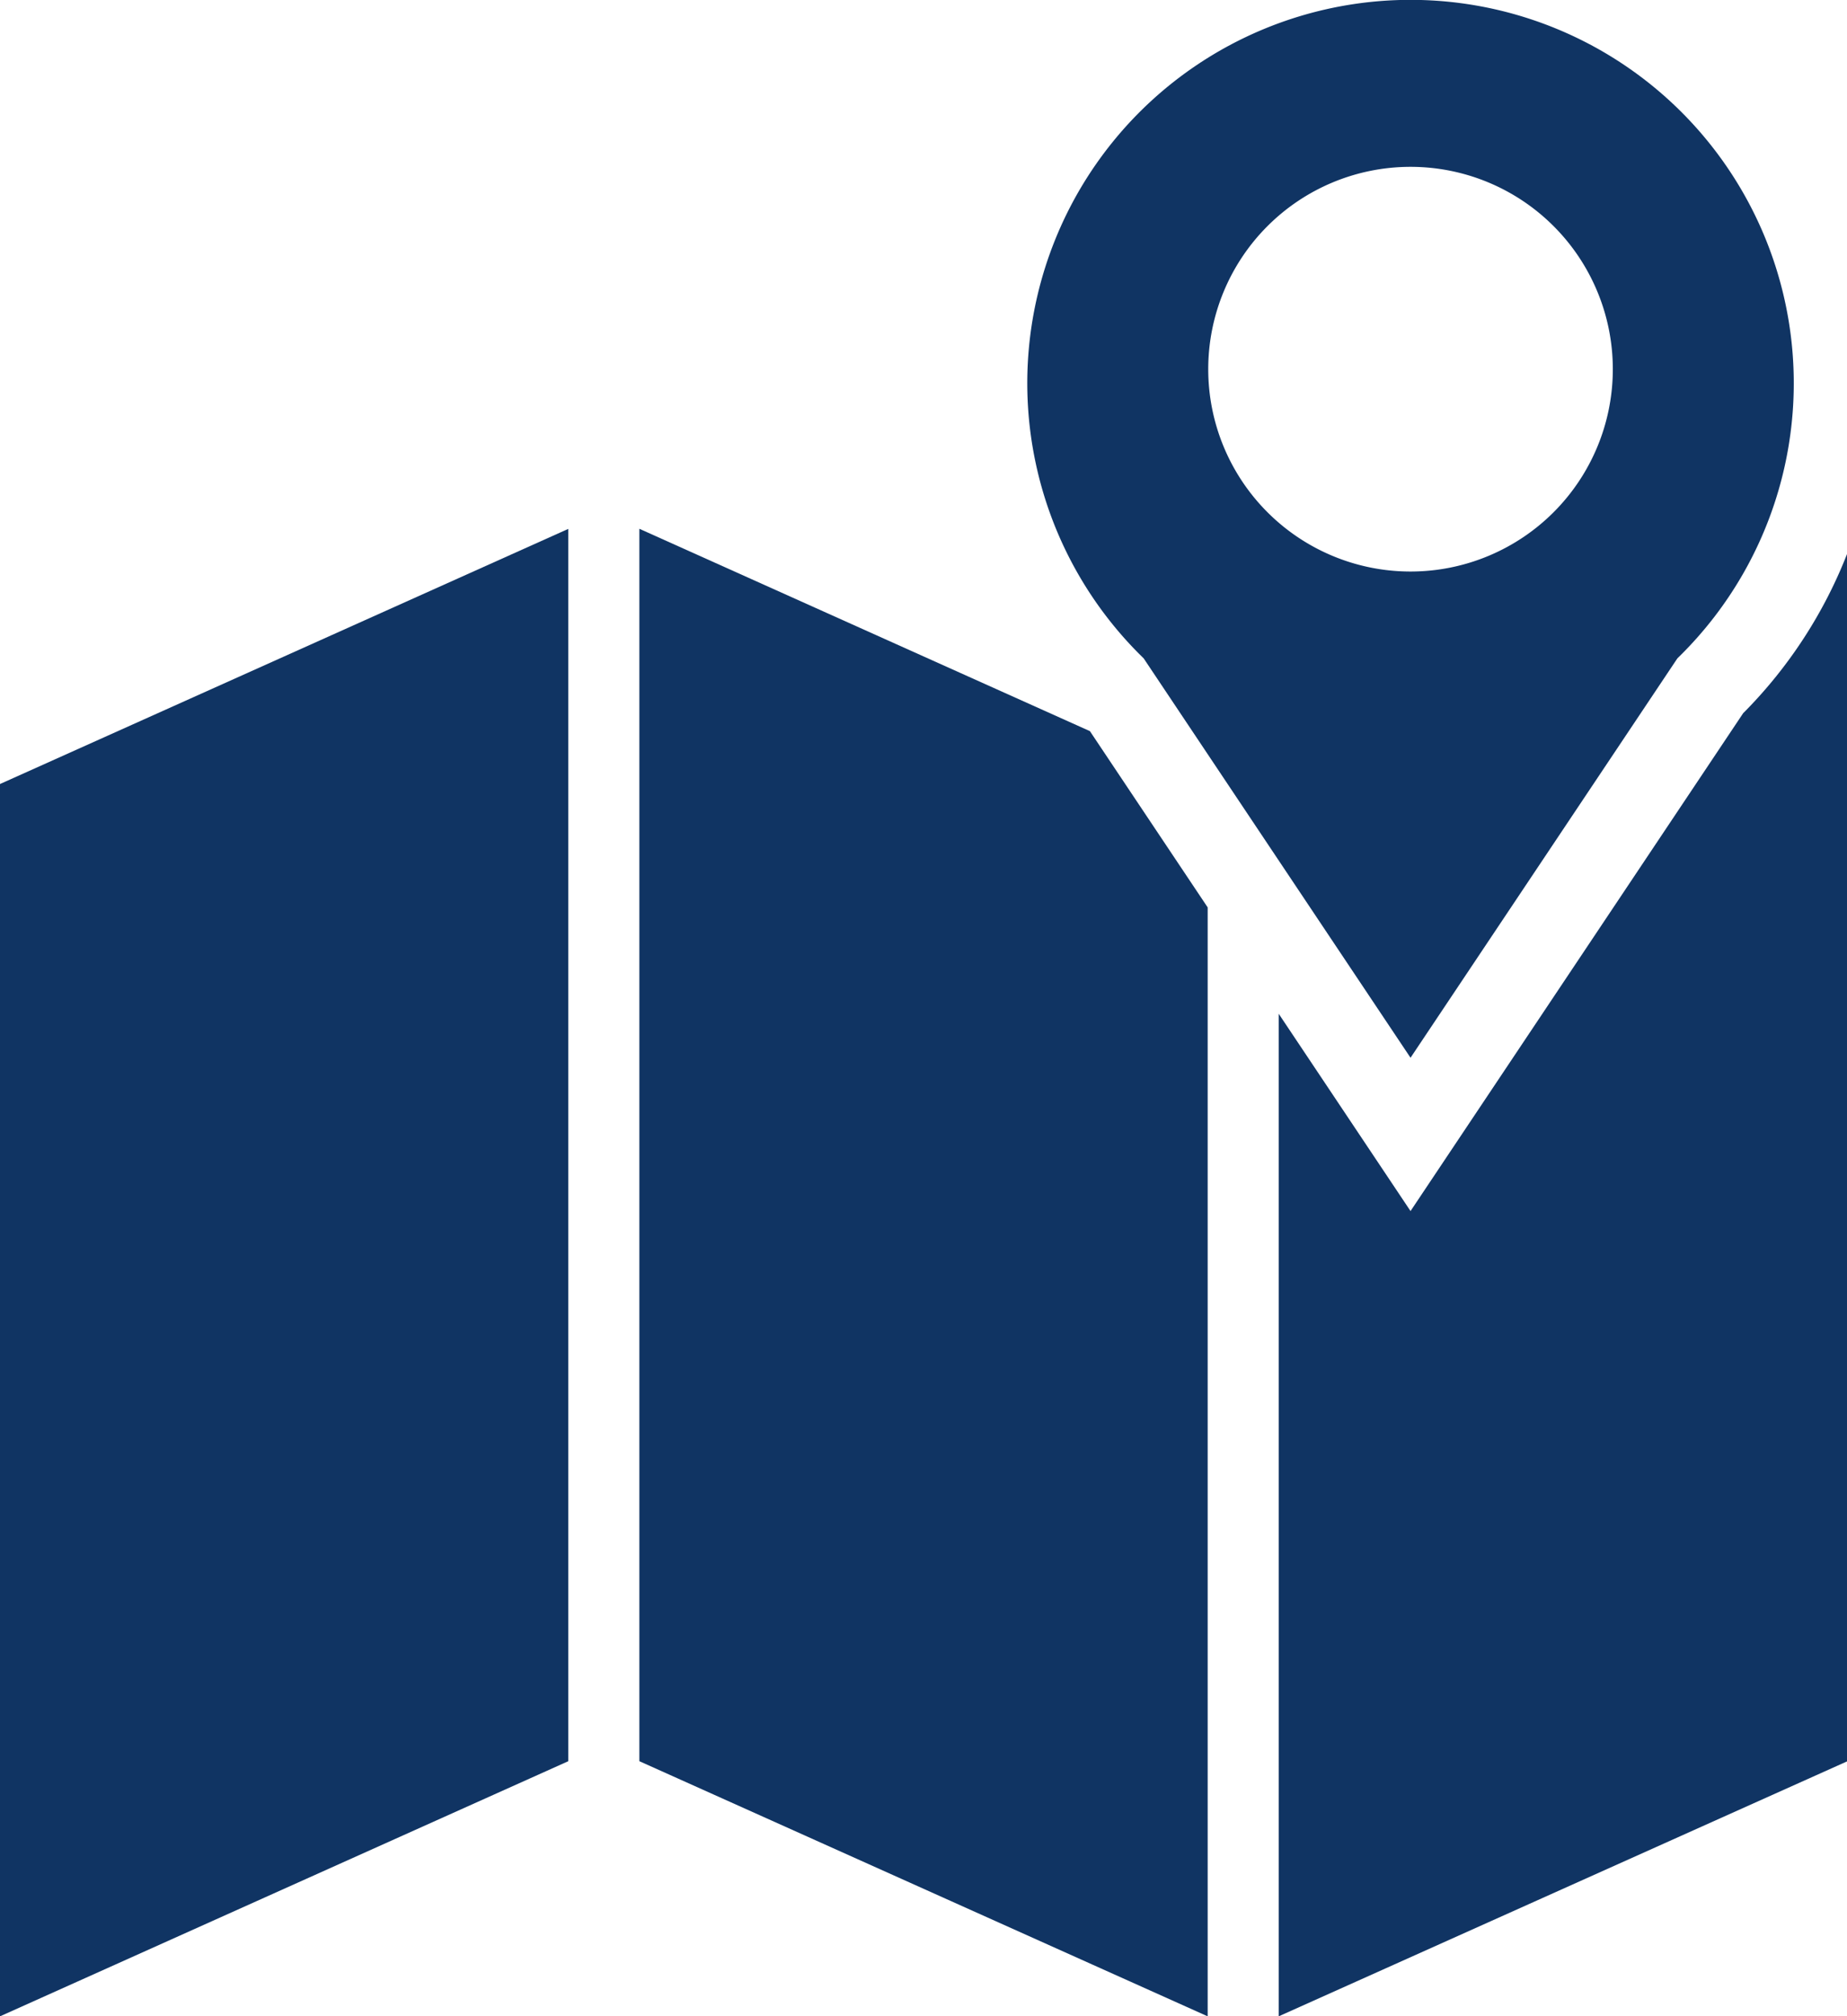 <svg id="icon_area_pink" xmlns="http://www.w3.org/2000/svg" xmlns:xlink="http://www.w3.org/1999/xlink" width="58.435" height="63.775" viewBox="0 0 58.435 63.775">
  <defs>
    <clipPath id="clip-path">
      <rect id="長方形_29" data-name="長方形 29" width="58.435" height="63.775" fill="#103463"/>
    </clipPath>
  </defs>
  <path id="パス_54" data-name="パス 54" d="M0,57.736V96.713l17.98-8.07V49.666Z" transform="translate(0 -32.938)" fill="#103463"/>
  <path id="パス_55" data-name="パス 55" d="M60.058,88.644l17.98,8.07V61.639l-3.726-5.575-14.254-6.4Z" transform="translate(-39.83 -32.939)" fill="#103463"/>
  <g id="グループ_30" data-name="グループ 30">
    <g id="グループ_29" data-name="グループ 29" clip-path="url(#clip-path)">
      <path id="パス_56" data-name="パス 56" d="M134.819,57.036,124.287,72.795l-4.171-6.241V98.265L138.1,90.2V52.006a14.765,14.765,0,0,1-3.277,5.03" transform="translate(-79.661 -34.49)" fill="#103463"/>
      <path id="パス_57" data-name="パス 57" d="M108.625,33.455l8.443-12.633a12.125,12.125,0,1,0-16.886,0Zm0-28.179a6.4,6.4,0,1,1-6.4,6.4,6.4,6.4,0,0,1,6.4-6.4" transform="translate(-63.999 0.001)" fill="#103463"/>
    </g>
  </g>
</svg>
